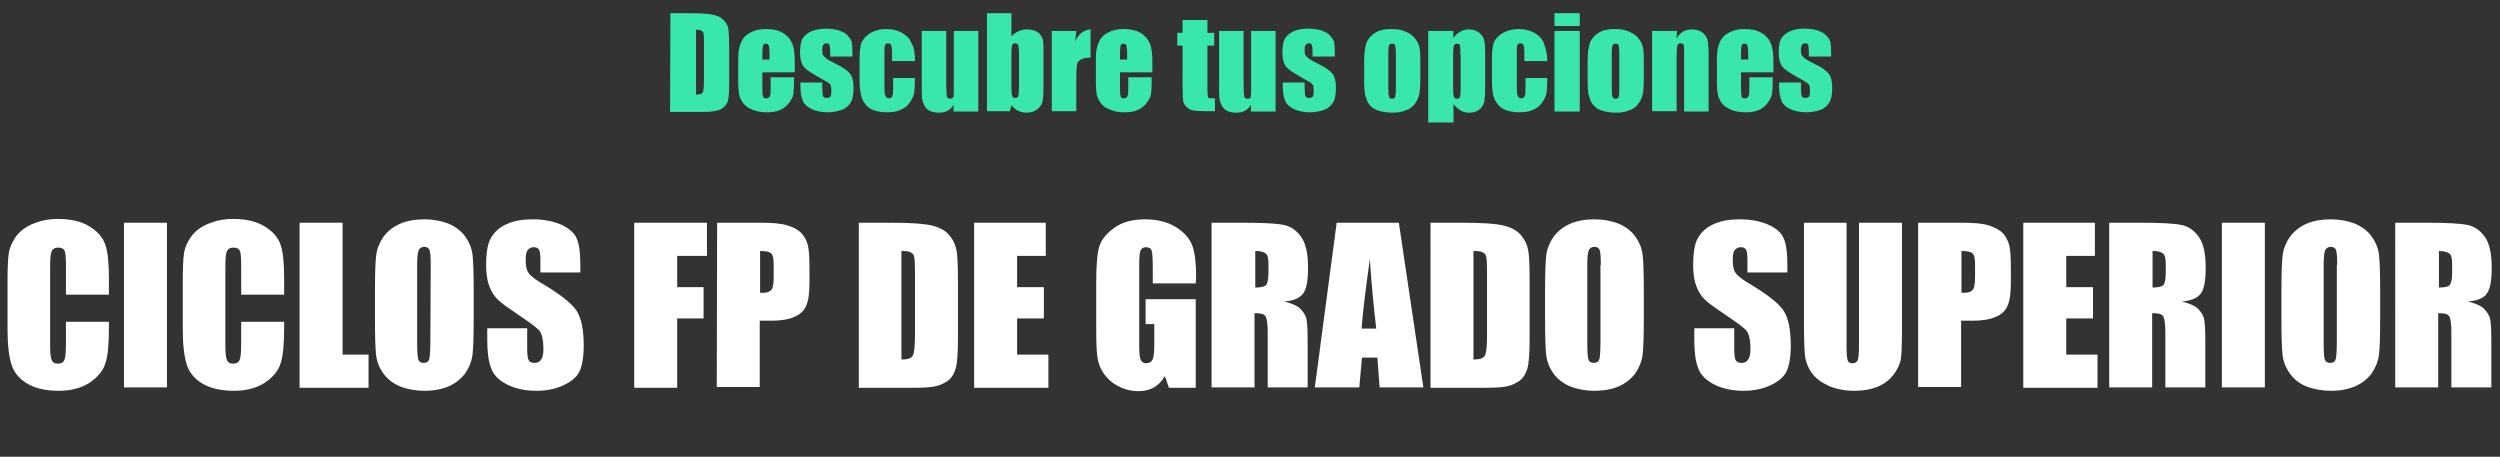 <?xml version="1.0" encoding="utf-8"?>
<!-- Generator: Adobe Illustrator 26.0.2, SVG Export Plug-In . SVG Version: 6.00 Build 0)  -->
<svg version="1.1" id="Layer_1" xmlns="http://www.w3.org/2000/svg" xmlns:xlink="http://www.w3.org/1999/xlink" x="0px" y="0px"
	 viewBox="0 0 663.4 121.2" style="enable-background:new 0 0 663.4 121.2;" xml:space="preserve">
<rect x="0" y="0" width="663.4" height="121.2" fill="#333333" stroke="none"/>
<style type="text/css">
	.st0{enable-background:new    ;}
	.st1{fill:#FFFFFF;}
	.st2{fill:#3AE7AB;}
</style>
<g id="Layer_2_1_">
	<g id="Layer_1-2">
		<g class="st0">
			<path class="st1" d="M28.8,78.2H17.5v-7.6c0-2.2-0.1-3.6-0.4-4.1c-0.2-0.5-0.8-0.8-1.6-0.8c-0.9,0-1.5,0.3-1.8,1
				s-0.4,2.1-0.4,4.3v20.3c0,2.1,0.1,3.5,0.4,4.2s0.8,1,1.7,1c0.8,0,1.4-0.3,1.7-1s0.4-2.2,0.4-4.6v-5.5h11.4V87
				c0,4.5-0.3,7.7-1,9.6c-0.6,1.9-2.1,3.6-4.2,5c-2.2,1.4-4.9,2.1-8.1,2.1c-3.3,0-6.1-0.6-8.2-1.8s-3.6-2.9-4.3-5S2,91.6,2,87.3
				V74.5c0-3.2,0.1-5.5,0.3-7.1s0.9-3.1,1.9-4.6c1.1-1.5,2.6-2.6,4.5-3.4s4.1-1.3,6.6-1.3c3.4,0,6.1,0.6,8.3,1.9
				c2.2,1.3,3.6,2.9,4.3,4.8c0.7,1.9,1,4.9,1,9v4.4H28.8z"/>
			<path class="st1" d="M44.3,59.1v43.7H32.9V59.1H44.3z"/>
			<path class="st1" d="M75.4,78.2H64v-7.6c0-2.2-0.1-3.6-0.4-4.1c-0.2-0.5-0.8-0.8-1.6-0.8c-0.9,0-1.5,0.3-1.8,1s-0.4,2.1-0.4,4.3
				v20.3c0,2.1,0.1,3.5,0.4,4.2s0.8,1,1.7,1c0.8,0,1.4-0.3,1.7-1s0.4-2.2,0.4-4.6v-5.5h11.4V87c0,4.5-0.3,7.7-1,9.6
				c-0.6,1.9-2.1,3.6-4.2,5c-2.2,1.4-4.9,2.1-8.1,2.1c-3.3,0-6.1-0.6-8.2-1.8s-3.6-2.9-4.3-5s-1.1-5.3-1.1-9.6V74.5
				c0-3.2,0.1-5.5,0.3-7.1s0.9-3.1,1.9-4.6c1.1-1.5,2.6-2.6,4.5-3.4s4.1-1.3,6.6-1.3c3.4,0,6.1,0.6,8.3,1.9c2.2,1.3,3.6,2.9,4.3,4.8
				c0.7,1.9,1,4.9,1,9C75.4,73.8,75.4,78.2,75.4,78.2z"/>
		</g>
		<g class="st0">
			<path class="st1" d="M90.9,59.1v35h6.9v8.8H79.5V59.1H90.9z"/>
		</g>
		<g class="st0">
			<path class="st1" d="M125.7,84.7c0,4.4-0.1,7.5-0.3,9.3c-0.2,1.8-0.9,3.5-1.9,5c-1.1,1.5-2.6,2.7-4.4,3.5c-1.9,0.8-4,1.2-6.5,1.2
				c-2.3,0-4.4-0.4-6.3-1.1c-1.9-0.8-3.4-1.9-4.5-3.4s-1.8-3.2-2-5s-0.3-5-0.3-9.5v-7.5c0-4.4,0.1-7.5,0.3-9.3
				c0.2-1.8,0.9-3.5,1.9-5c1.1-1.5,2.6-2.7,4.4-3.5s4-1.2,6.5-1.2c2.3,0,4.4,0.4,6.3,1.1c1.9,0.8,3.4,1.9,4.5,3.4
				c1.1,1.5,1.8,3.2,2,5s0.3,5,0.3,9.5V84.7z M114.3,70.3c0-2-0.1-3.3-0.3-3.9c-0.2-0.6-0.7-0.9-1.4-0.9c-0.6,0-1,0.2-1.4,0.7
				c-0.3,0.5-0.5,1.8-0.5,4.1v20.4c0,2.5,0.1,4.1,0.3,4.7c0.2,0.6,0.7,0.9,1.4,0.9c0.8,0,1.3-0.3,1.5-1s0.3-2.3,0.3-4.9L114.3,70.3
				L114.3,70.3z"/>
			<path class="st1" d="M154,72.3h-10.6v-3.2c0-1.5-0.1-2.5-0.4-2.9c-0.3-0.4-0.7-0.6-1.4-0.6s-1.2,0.3-1.6,0.8
				c-0.4,0.6-0.5,1.4-0.5,2.5c0,1.5,0.2,2.6,0.6,3.3c0.4,0.7,1.4,1.6,3.2,2.7c5.1,3,8.3,5.5,9.6,7.4s2,5,2,9.3
				c0,3.1-0.4,5.4-1.1,6.9c-0.7,1.5-2.1,2.7-4.2,3.7c-2.1,1-4.5,1.5-7.3,1.5c-3,0-5.6-0.6-7.8-1.7s-3.6-2.6-4.2-4.4
				c-0.7-1.8-1-4.3-1-7.6v-2.9h10.6v5.3c0,1.6,0.1,2.7,0.4,3.2s0.8,0.7,1.6,0.7s1.3-0.3,1.7-0.9s0.6-1.5,0.6-2.6
				c0-2.6-0.4-4.3-1.1-5.1c-0.7-0.8-2.5-2.1-5.3-4s-4.7-3.2-5.6-4.1c-0.9-0.8-1.7-2-2.3-3.5s-0.9-3.4-0.9-5.7c0-3.4,0.4-5.8,1.3-7.3
				c0.9-1.5,2.2-2.8,4.1-3.6c1.9-0.9,4.2-1.3,6.9-1.3c3,0,5.5,0.5,7.6,1.4c2.1,1,3.5,2.2,4.1,3.6c0.7,1.5,1,3.9,1,7.4L154,72.3
				L154,72.3z"/>
			<path class="st1" d="M168.3,59.1h19.3v8.8h-7.9v8.3h7v8.3h-7v18.4h-11.4L168.3,59.1L168.3,59.1z"/>
			<path class="st1" d="M190.3,59.1h11.5c3.1,0,5.5,0.2,7.1,0.7c1.7,0.5,2.9,1.2,3.8,2.1c0.8,0.9,1.4,2,1.7,3.3
				c0.3,1.3,0.4,3.3,0.4,6.1v3.8c0,2.8-0.3,4.8-0.9,6.1c-0.6,1.3-1.6,2.3-3.2,2.9c-1.5,0.7-3.6,1-6,1h-3.1v17.6h-11.4L190.3,59.1
				L190.3,59.1z M201.7,66.6v11.1c0.3,0,0.6,0,0.8,0c1,0,1.8-0.3,2.2-0.8s0.6-1.6,0.6-3.2v-3.6c0-1.5-0.2-2.5-0.7-2.9
				S203.2,66.6,201.7,66.6z"/>
			<path class="st1" d="M227.9,59.1h8.5c5.5,0,9.2,0.3,11.1,0.8c1.9,0.5,3.4,1.3,4.4,2.5s1.6,2.4,1.9,3.9s0.4,4.2,0.4,8.3v15.3
				c0,3.9-0.2,6.6-0.6,7.9c-0.4,1.3-1,2.4-1.9,3.1s-2.1,1.3-3.4,1.6c-1.4,0.3-3.4,0.4-6.1,0.4h-14.3L227.9,59.1L227.9,59.1z
				 M239.2,66.6v28.8c1.6,0,2.6-0.3,3-1s0.6-2.4,0.6-5.4V72c0-2-0.1-3.3-0.2-3.8c-0.1-0.6-0.4-1-0.9-1.2
				C241.3,66.7,240.5,66.6,239.2,66.6z"/>
			<path class="st1" d="M258.5,59.1h19v8.8h-7.6v8.3h7.1v8.3h-7.1v9.6h8.3v8.8h-19.7L258.5,59.1L258.5,59.1z"/>
			<path class="st1" d="M317.3,75.2h-11.4v-4c0-2.5-0.1-4.1-0.3-4.7c-0.2-0.6-0.7-0.9-1.5-0.9c-0.7,0-1.2,0.3-1.4,0.8
				c-0.3,0.5-0.4,1.9-0.4,4.2v21c0,2,0.1,3.3,0.4,3.9s0.8,0.9,1.5,0.9c0.8,0,1.4-0.4,1.7-1.1s0.4-2.1,0.4-4.1V86H304v-6.6h13.3v23.5
				h-7.1l-1.1-3.1c-0.8,1.4-1.8,2.4-2.9,3c-1.2,0.7-2.6,1-4.2,1c-1.9,0-3.7-0.5-5.4-1.4c-1.7-0.9-2.9-2.1-3.8-3.4
				c-0.9-1.4-1.4-2.8-1.6-4.3s-0.3-3.8-0.3-6.8v-13c0-4.2,0.2-7.2,0.7-9.1s1.7-3.6,3.9-5.2c2.1-1.6,4.9-2.4,8.3-2.4
				c3.3,0,6.1,0.7,8.3,2.1c2.2,1.4,3.6,3,4.3,4.9c0.7,1.9,1,4.6,1,8.2L317.3,75.2L317.3,75.2z"/>
			<path class="st1" d="M321.7,59.1h8.1c5.4,0,9,0.2,10.9,0.6s3.4,1.5,4.6,3.2s1.8,4.4,1.8,8.1c0,3.4-0.4,5.7-1.3,6.9
				s-2.5,1.9-5,2.1c2.3,0.6,3.8,1.3,4.5,2.2c0.8,0.9,1.3,1.8,1.4,2.6c0.2,0.8,0.3,2.9,0.3,6.5v11.5h-10.6V88.3
				c0-2.3-0.2-3.8-0.6-4.4s-1.3-0.8-2.9-0.8v19.7h-11.4V59.1H321.7z M333.1,66.6v9.7c1.3,0,2.2-0.2,2.7-0.5c0.5-0.4,0.8-1.5,0.8-3.4
				V70c0-1.4-0.2-2.3-0.7-2.7C335.3,66.8,334.4,66.6,333.1,66.6z"/>
			<path class="st1" d="M371.2,59.1l6.5,43.7h-11.6l-0.6-7.9h-4.1l-0.7,7.9h-11.8l5.8-43.7C354.7,59.1,371.2,59.1,371.2,59.1z
				 M365.2,87.2c-0.6-5-1.2-11.1-1.7-18.4c-1.2,8.4-1.9,14.5-2.2,18.4H365.2z"/>
			<path class="st1" d="M379.6,59.1h8.5c5.5,0,9.2,0.3,11.1,0.8s3.4,1.3,4.4,2.5s1.6,2.4,1.9,3.9c0.3,1.4,0.4,4.2,0.4,8.3v15.3
				c0,3.9-0.2,6.6-0.6,7.9s-1,2.4-1.9,3.1s-2.1,1.3-3.4,1.6c-1.4,0.3-3.4,0.4-6.1,0.4h-14.3V59.1z M391,66.6v28.8c1.6,0,2.6-0.3,3-1
				s0.6-2.4,0.6-5.4V72c0-2-0.1-3.3-0.2-3.8c-0.1-0.6-0.4-1-0.9-1.2C393.1,66.7,392.2,66.6,391,66.6z"/>
			<path class="st1" d="M436.2,84.7c0,4.4-0.1,7.5-0.3,9.3c-0.2,1.8-0.9,3.5-1.9,5c-1.1,1.5-2.6,2.7-4.4,3.5s-4,1.2-6.5,1.2
				c-2.3,0-4.4-0.4-6.3-1.1c-1.9-0.8-3.4-1.9-4.5-3.4s-1.8-3.2-2-5s-0.3-5-0.3-9.5v-7.5c0-4.4,0.1-7.5,0.3-9.3s0.9-3.5,1.9-5
				c1.1-1.5,2.6-2.7,4.4-3.5s4-1.2,6.5-1.2c2.3,0,4.4,0.4,6.3,1.1c1.9,0.8,3.4,1.9,4.5,3.4c1.1,1.5,1.8,3.2,2,5s0.3,5,0.3,9.5V84.7z
				 M424.8,70.3c0-2-0.1-3.3-0.3-3.9c-0.2-0.6-0.7-0.9-1.4-0.9c-0.6,0-1,0.2-1.4,0.7c-0.3,0.5-0.5,1.8-0.5,4.1v20.4
				c0,2.5,0.1,4.1,0.3,4.7s0.7,0.9,1.4,0.9c0.8,0,1.3-0.3,1.5-1s0.3-2.3,0.3-4.9V70.3H424.8z"/>
			<path class="st1" d="M474.3,72.3h-10.6v-3.2c0-1.5-0.1-2.5-0.4-2.9s-0.7-0.6-1.4-0.6c-0.7,0-1.2,0.3-1.6,0.8
				c-0.4,0.6-0.5,1.4-0.5,2.5c0,1.5,0.2,2.6,0.6,3.3c0.4,0.7,1.4,1.6,3.2,2.7c5.1,3,8.3,5.5,9.6,7.4c1.3,1.9,2,5,2,9.3
				c0,3.1-0.4,5.4-1.1,6.9s-2.1,2.7-4.2,3.7s-4.5,1.5-7.3,1.5c-3,0-5.6-0.6-7.8-1.7c-2.2-1.2-3.6-2.6-4.2-4.4c-0.7-1.8-1-4.3-1-7.6
				v-2.9h10.6v5.3c0,1.6,0.1,2.7,0.4,3.2s0.8,0.7,1.6,0.7s1.3-0.3,1.7-0.9s0.6-1.5,0.6-2.6c0-2.6-0.4-4.3-1.1-5.1
				c-0.7-0.8-2.5-2.1-5.3-4s-4.7-3.2-5.6-4.1c-0.9-0.8-1.7-2-2.3-3.5c-0.6-1.5-0.9-3.4-0.9-5.7c0-3.4,0.4-5.8,1.3-7.3
				c0.9-1.5,2.2-2.8,4.1-3.6c1.9-0.9,4.2-1.3,6.9-1.3c3,0,5.5,0.5,7.6,1.4s3.5,2.2,4.1,3.6c0.7,1.5,1,3.9,1,7.4L474.3,72.3
				L474.3,72.3z"/>
			<path class="st1" d="M504.7,59.1v29.2c0,3.3-0.1,5.6-0.3,7c-0.2,1.3-0.9,2.7-1.9,4.1c-1.1,1.4-2.5,2.5-4.2,3.2s-3.8,1.1-6.1,1.1
				c-2.6,0-4.9-0.4-6.9-1.3s-3.5-2-4.5-3.4s-1.6-2.9-1.8-4.4c-0.2-1.5-0.3-4.8-0.3-9.7V59.1H490v32.8c0,1.9,0.1,3.1,0.3,3.7
				s0.6,0.8,1.3,0.8c0.7,0,1.2-0.3,1.4-0.9c0.2-0.6,0.3-2,0.3-4.1V59.1H504.7z"/>
			<path class="st1" d="M509.1,59.1h11.5c3.1,0,5.5,0.2,7.1,0.7s2.9,1.2,3.8,2.1c0.8,0.9,1.4,2,1.7,3.3c0.3,1.3,0.4,3.3,0.4,6.1v3.8
				c0,2.8-0.3,4.8-0.9,6.1c-0.6,1.3-1.6,2.3-3.2,2.9c-1.5,0.7-3.6,1-6,1h-3.1v17.6H509V59.1H509.1z M520.5,66.6v11.1
				c0.3,0,0.6,0,0.8,0c1,0,1.8-0.3,2.2-0.8s0.6-1.6,0.6-3.2v-3.6c0-1.5-0.2-2.5-0.7-2.9C522.9,66.8,521.9,66.6,520.5,66.6z"/>
			<path class="st1" d="M536.9,59.1h19v8.8h-7.6v8.3h7.1v8.3h-7.1v9.6h8.3v8.8h-19.7V59.1z"/>
			<path class="st1" d="M559.9,59.1h8.1c5.4,0,9,0.2,10.9,0.6c1.9,0.4,3.4,1.5,4.6,3.2c1.2,1.7,1.8,4.4,1.8,8.1
				c0,3.4-0.4,5.7-1.3,6.9s-2.5,1.9-5,2.1c2.3,0.6,3.8,1.3,4.5,2.2c0.8,0.9,1.3,1.8,1.4,2.6c0.2,0.8,0.3,2.9,0.3,6.5v11.5h-10.6
				V88.3c0-2.3-0.2-3.8-0.6-4.4c-0.4-0.6-1.3-0.8-2.9-0.8v19.7h-11.4V59.1H559.9z M571.2,66.6v9.7c1.3,0,2.2-0.2,2.7-0.5
				c0.5-0.4,0.8-1.5,0.8-3.4V70c0-1.4-0.2-2.3-0.7-2.7C573.5,66.8,572.5,66.6,571.2,66.6z"/>
			<path class="st1" d="M601,59.1v43.7h-11.4V59.1H601z"/>
			<path class="st1" d="M631.6,84.7c0,4.4-0.1,7.5-0.3,9.3s-0.9,3.5-1.9,5c-1.1,1.5-2.6,2.7-4.4,3.5c-1.9,0.8-4,1.2-6.5,1.2
				c-2.3,0-4.4-0.4-6.3-1.1s-3.4-1.9-4.5-3.4s-1.8-3.2-2-5s-0.3-5-0.3-9.5v-7.5c0-4.4,0.1-7.5,0.3-9.3s0.9-3.5,1.9-5
				c1.1-1.5,2.6-2.7,4.4-3.5s4-1.2,6.5-1.2c2.3,0,4.4,0.4,6.3,1.1c1.9,0.8,3.4,1.9,4.5,3.4c1.1,1.5,1.8,3.2,2,5s0.3,5,0.3,9.5V84.7z
				 M620.2,70.3c0-2-0.1-3.3-0.3-3.9s-0.7-0.9-1.4-0.9c-0.6,0-1,0.2-1.4,0.7c-0.3,0.5-0.5,1.8-0.5,4.1v20.4c0,2.5,0.1,4.1,0.3,4.7
				s0.7,0.9,1.4,0.9c0.8,0,1.3-0.3,1.5-1s0.3-2.3,0.3-4.9V70.3H620.2z"/>
			<path class="st1" d="M635.8,59.1h8.1c5.4,0,9,0.2,10.9,0.6c1.9,0.4,3.4,1.5,4.6,3.2c1.2,1.7,1.8,4.4,1.8,8.1
				c0,3.4-0.4,5.7-1.3,6.9c-0.8,1.2-2.5,1.9-5,2.1c2.3,0.6,3.8,1.3,4.5,2.2c0.8,0.9,1.3,1.8,1.4,2.6c0.2,0.8,0.3,2.9,0.3,6.5v11.5
				h-10.6V88.3c0-2.3-0.2-3.8-0.6-4.4s-1.3-0.8-2.9-0.8v19.7h-11.4V59.1H635.8z M647.2,66.6v9.7c1.3,0,2.2-0.2,2.7-0.5
				c0.5-0.4,0.8-1.5,0.8-3.4V70c0-1.4-0.2-2.3-0.7-2.7S648.5,66.6,647.2,66.6z"/>
		</g>
		<g class="st0">
			<path class="st2" d="M177.9,3.5h5.1c3.3,0,5.5,0.2,6.6,0.5c1.2,0.3,2,0.8,2.6,1.5s1,1.5,1.1,2.3s0.2,2.5,0.2,5v9.1
				c0,2.3-0.1,3.9-0.3,4.7s-0.6,1.4-1.2,1.9c-0.5,0.4-1.2,0.8-2,0.9c-0.8,0.2-2,0.3-3.6,0.3h-8.6L177.9,3.5L177.9,3.5z M184.7,7.9
				v17.2c1,0,1.6-0.2,1.8-0.6s0.3-1.5,0.3-3.2V11.2c0-1.2,0-1.9-0.1-2.3c-0.1-0.3-0.2-0.6-0.5-0.7C186,8,185.5,7.9,184.7,7.9z"/>
			<path class="st2" d="M210.7,19.2h-8.4v4.6c0,1,0.1,1.6,0.2,1.9s0.4,0.4,0.8,0.4c0.5,0,0.8-0.2,1-0.6s0.2-1.1,0.2-2.2v-2.8h6.2
				v1.6c0,1.3-0.1,2.3-0.2,3s-0.6,1.5-1.2,2.3c-0.6,0.8-1.4,1.4-2.3,1.8c-0.9,0.4-2.1,0.6-3.5,0.6s-2.6-0.2-3.6-0.6
				c-1.1-0.4-1.9-0.9-2.5-1.6s-1-1.5-1.2-2.3s-0.3-2-0.3-3.6v-6.2c0-1.9,0.3-3.3,0.8-4.4s1.3-1.9,2.5-2.5c1.1-0.6,2.5-0.9,4-0.9
				c1.8,0,3.3,0.3,4.5,1s2,1.6,2.5,2.8c0.5,1.1,0.7,2.8,0.7,4.8v2.9H210.7z M204.2,15.8v-1.6c0-1.1-0.1-1.8-0.2-2.1
				c-0.1-0.3-0.4-0.5-0.7-0.5c-0.5,0-0.7,0.1-0.8,0.4c-0.1,0.3-0.2,1-0.2,2.2v1.6H204.2z"/>
			<path class="st2" d="M226.1,15h-5.8v-1.2c0-1-0.1-1.6-0.2-1.9c-0.1-0.3-0.4-0.4-0.8-0.4c-0.4,0-0.6,0.1-0.8,0.4
				c-0.2,0.2-0.3,0.6-0.3,1.1c0,0.7,0,1.1,0.1,1.4c0.1,0.3,0.4,0.6,0.8,1c0.5,0.4,1.4,0.9,2.8,1.6c1.9,0.9,3.1,1.8,3.7,2.6
				c0.6,0.8,0.9,2,0.9,3.6c0,1.7-0.2,3.1-0.7,3.9s-1.2,1.6-2.3,2s-2.3,0.7-3.8,0.7c-1.7,0-3.1-0.3-4.2-0.8s-2-1.2-2.4-2.1
				s-0.7-2.2-0.7-4v-1h5.8v1.4c0,1.1,0.1,1.9,0.2,2.2s0.4,0.5,0.9,0.5s0.8-0.1,1-0.3c0.2-0.2,0.3-0.7,0.3-1.5c0-1-0.1-1.7-0.4-1.9
				c-0.2-0.3-1.5-1-3.8-2.3c-1.9-1.1-3.1-2-3.5-2.9s-0.6-1.9-0.6-3.1c0-1.7,0.2-3,0.7-3.8s1.2-1.4,2.3-1.9c1.1-0.4,2.3-0.7,3.8-0.7
				c1.4,0,2.6,0.2,3.6,0.5c1,0.4,1.8,0.8,2.3,1.4c0.5,0.6,0.9,1.1,1,1.6s0.2,1.3,0.2,2.4V15H226.1z"/>
			<path class="st2" d="M242.8,16.2h-6.1v-2.5c0-0.9-0.1-1.4-0.2-1.7c-0.1-0.3-0.4-0.5-0.8-0.5c-0.4,0-0.6,0.1-0.8,0.4
				s-0.2,0.9-0.2,1.8v10.1c0,0.8,0.1,1.3,0.3,1.7s0.5,0.6,0.9,0.6s0.7-0.2,0.9-0.6s0.2-1.1,0.2-2.3v-2.5h5.8c0,1.7-0.1,3-0.2,3.8
				s-0.5,1.7-1.1,2.6s-1.4,1.6-2.4,2c-1,0.5-2.2,0.7-3.6,0.7c-1.8,0-3.3-0.3-4.4-0.9c-1.1-0.6-1.8-1.5-2.3-2.6
				c-0.4-1.1-0.7-2.7-0.7-4.8v-6.1c0-1.8,0.2-3.2,0.5-4.1c0.4-0.9,1.1-1.7,2.3-2.5c1.2-0.7,2.6-1.1,4.3-1.1s3.1,0.4,4.3,1.1
				s2,1.6,2.4,2.7C242.6,12.7,242.8,14.2,242.8,16.2z"/>
			<path class="st2" d="M259.6,8.2v21.4H253l0.1-1.8c-0.5,0.7-1,1.3-1.7,1.6c-0.7,0.4-1.4,0.5-2.3,0.5c-1,0-1.8-0.2-2.4-0.5
				s-1.1-0.8-1.4-1.4c-0.3-0.6-0.5-1.2-0.6-1.8c-0.1-0.6-0.1-1.8-0.1-3.7V8.2h6.5v14.5c0,1.7,0.1,2.7,0.2,3c0.1,0.3,0.4,0.5,0.8,0.5
				c0.5,0,0.8-0.2,0.9-0.5c0.1-0.3,0.1-1.4,0.1-3.1V8.2H259.6z"/>
			<path class="st2" d="M268.4,3.5v6.2c0.5-0.6,1.1-1.1,1.8-1.4c0.7-0.3,1.4-0.5,2.2-0.5c0.9,0,1.7,0.1,2.3,0.4
				c0.7,0.3,1.2,0.7,1.5,1.2s0.6,1,0.6,1.5c0.1,0.5,0.1,1.5,0.1,3.1v9.6c0,1.6-0.1,2.7-0.3,3.5c-0.2,0.8-0.7,1.4-1.5,2
				s-1.7,0.8-2.8,0.8c-0.8,0-1.5-0.2-2.1-0.5c-0.7-0.3-1.3-0.8-1.8-1.5l-0.4,1.6h-6.1v-26H268.4z M270.4,14.2c0-1.1-0.1-1.8-0.2-2.2
				c-0.1-0.3-0.4-0.5-0.8-0.5s-0.7,0.1-0.8,0.4c-0.1,0.3-0.2,1-0.2,2.2v9.2c0,1.1,0.1,1.9,0.2,2.2c0.1,0.3,0.4,0.5,0.8,0.5
				s0.7-0.2,0.8-0.5c0.1-0.3,0.2-1.1,0.2-2.4V14.2z"/>
			<path class="st2" d="M285.6,8.2l-0.3,2.8c0.9-2,2.3-3.1,4.1-3.2v7.5c-1.2,0-2.1,0.2-2.6,0.5c-0.6,0.3-0.9,0.8-1,1.3
				c-0.1,0.6-0.2,1.9-0.2,4v8.4h-6.5V8.2H285.6z"/>
			<path class="st2" d="M305.6,19.2h-8.4v4.6c0,1,0.1,1.6,0.2,1.9s0.4,0.4,0.8,0.4c0.5,0,0.8-0.2,1-0.6s0.2-1.1,0.2-2.2v-2.8h6.2
				v1.6c0,1.3-0.1,2.3-0.2,3s-0.6,1.5-1.2,2.3s-1.4,1.4-2.3,1.8s-2.1,0.6-3.5,0.6s-2.6-0.2-3.6-0.6c-1.1-0.4-1.9-0.9-2.5-1.6
				s-1-1.5-1.2-2.3s-0.3-2-0.3-3.6v-6.2c0-1.9,0.3-3.3,0.8-4.4s1.3-1.9,2.5-2.5c1.1-0.6,2.5-0.9,4-0.9c1.8,0,3.3,0.3,4.5,1
				s2,1.6,2.5,2.8c0.5,1.1,0.7,2.8,0.7,4.8v2.9H305.6z M299.1,15.8v-1.6c0-1.1-0.1-1.8-0.2-2.1c-0.1-0.3-0.4-0.5-0.7-0.5
				c-0.5,0-0.7,0.1-0.8,0.4c-0.1,0.3-0.2,1-0.2,2.2v1.6H299.1z"/>
			<path class="st2" d="M320.4,5.3v3.4h1.8v3.4h-1.8v11.4c0,1.4,0.1,2.2,0.2,2.4s0.7,0.2,1.8,0.2v3.4h-2.6c-1.5,0-2.5-0.1-3.2-0.2
				c-0.6-0.1-1.2-0.4-1.7-0.9c-0.5-0.4-0.8-1-0.9-1.5s-0.2-1.9-0.2-4.1V12.1h-1.4V8.7h1.4V5.3H320.4z"/>
			<path class="st2" d="M338.5,8.2v21.4h-6.6l0.1-1.8c-0.5,0.7-1,1.3-1.7,1.6c-0.7,0.4-1.4,0.5-2.3,0.5c-1,0-1.8-0.2-2.4-0.5
				s-1.1-0.8-1.4-1.4s-0.5-1.2-0.6-1.8c-0.1-0.6-0.1-1.8-0.1-3.7V8.2h6.5v14.5c0,1.7,0.1,2.7,0.2,3s0.4,0.5,0.8,0.5
				c0.5,0,0.8-0.2,0.9-0.5s0.1-1.4,0.1-3.1V8.2H338.5z"/>
			<path class="st2" d="M354.1,15h-5.8v-1.2c0-1-0.1-1.6-0.2-1.9c-0.1-0.3-0.4-0.4-0.8-0.4s-0.6,0.1-0.8,0.4
				c-0.2,0.2-0.3,0.6-0.3,1.1c0,0.7,0,1.1,0.1,1.4c0.1,0.3,0.4,0.6,0.8,1c0.5,0.4,1.4,0.9,2.8,1.6c1.9,0.9,3.1,1.8,3.7,2.6
				c0.6,0.8,0.9,2,0.9,3.6c0,1.7-0.2,3.1-0.7,3.9s-1.2,1.6-2.3,2s-2.3,0.7-3.8,0.7c-1.7,0-3.1-0.3-4.2-0.8s-2-1.2-2.4-2.1
				s-0.7-2.2-0.7-4v-1h5.8v1.4c0,1.1,0.1,1.9,0.2,2.2c0.1,0.3,0.4,0.5,0.9,0.5s0.8-0.1,1-0.3c0.2-0.2,0.3-0.7,0.3-1.5
				c0-1-0.1-1.7-0.4-1.9c-0.2-0.3-1.5-1-3.8-2.3c-1.9-1.1-3.1-2-3.5-2.9s-0.6-1.9-0.6-3.1c0-1.7,0.2-3,0.7-3.8s1.2-1.4,2.3-1.9
				s2.3-0.7,3.8-0.7c1.4,0,2.6,0.2,3.6,0.5c1,0.4,1.8,0.8,2.3,1.4s0.9,1.1,1,1.6s0.2,1.3,0.2,2.4V15H354.1z"/>
			<path class="st2" d="M376.9,15.7v5.2c0,1.9-0.1,3.3-0.3,4.2s-0.6,1.7-1.2,2.5S374,29,373,29.3c-1,0.4-2.1,0.6-3.4,0.6
				c-1.4,0-2.7-0.2-3.7-0.5s-1.8-0.8-2.3-1.4c-0.6-0.6-0.9-1.4-1.2-2.3s-0.4-2.3-0.4-4.1v-5.5c0-2,0.2-3.5,0.6-4.7
				c0.4-1.1,1.2-2,2.3-2.7c1.1-0.7,2.5-1,4.3-1c1.5,0,2.7,0.2,3.8,0.7c1,0.4,1.9,1,2.4,1.7c0.6,0.7,1,1.4,1.2,2.2
				C376.8,13,376.9,14.2,376.9,15.7z M370.4,14.1c0-1.1-0.1-1.8-0.2-2.1s-0.4-0.4-0.8-0.4s-0.6,0.1-0.8,0.4c-0.1,0.3-0.2,1-0.2,2.1
				v9.6c0,1,0.1,1.7,0.2,2s0.4,0.5,0.8,0.5s0.6-0.1,0.8-0.4c0.1-0.3,0.2-0.9,0.2-1.8V14.1z"/>
			<path class="st2" d="M385.7,8.2l-0.1,1.9c0.6-0.8,1.2-1.3,1.9-1.7c0.7-0.4,1.5-0.6,2.3-0.6c1,0,1.9,0.3,2.6,0.8s1.2,1.2,1.4,1.9
				s0.3,1.9,0.3,3.6v9c0,1.9-0.1,3.3-0.3,4.1c-0.2,0.8-0.7,1.5-1.4,2c-0.7,0.5-1.6,0.7-2.6,0.7c-0.8,0-1.6-0.2-2.2-0.6
				c-0.7-0.4-1.3-0.9-1.9-1.7v4.9H379V8.2H385.7z M387.5,14.4c0-1.3,0-2.1-0.1-2.4c-0.1-0.3-0.4-0.4-0.8-0.4s-0.7,0.2-0.8,0.5
				c-0.1,0.3-0.2,1.1-0.2,2.3v8.9c0,1.3,0.1,2.1,0.2,2.4s0.4,0.5,0.8,0.5s0.7-0.1,0.8-0.4c0.1-0.3,0.2-1,0.2-2.2v-9.2H387.5z"/>
			<path class="st2" d="M410.6,16.2h-6.1v-2.5c0-0.9-0.1-1.4-0.2-1.7s-0.4-0.5-0.8-0.5s-0.6,0.1-0.8,0.4s-0.2,0.9-0.2,1.8v10.1
				c0,0.8,0.1,1.3,0.3,1.7s0.5,0.6,0.9,0.6s0.7-0.2,0.9-0.6c0.2-0.4,0.2-1.1,0.2-2.3v-2.5h5.8c0,1.7-0.1,3-0.2,3.8
				c-0.1,0.9-0.5,1.7-1.1,2.6s-1.4,1.6-2.4,2c-1,0.5-2.2,0.7-3.6,0.7c-1.8,0-3.3-0.3-4.4-0.9s-1.8-1.5-2.3-2.6s-0.7-2.7-0.7-4.8
				v-6.1c0-1.8,0.2-3.2,0.5-4.1s1.1-1.7,2.3-2.5c1.2-0.7,2.6-1.1,4.3-1.1c1.7,0,3.1,0.4,4.3,1.1c1.2,0.7,2,1.6,2.4,2.7
				S410.6,14.2,410.6,16.2z"/>
			<path class="st2" d="M419.2,3.5v3.4h-6.7V3.5H419.2z M419.2,8.2v21.4h-6.7V8.2H419.2z"/>
			<path class="st2" d="M436.2,15.7v5.2c0,1.9-0.1,3.3-0.3,4.2s-0.6,1.7-1.2,2.5s-1.4,1.4-2.4,1.7c-1,0.4-2.1,0.6-3.4,0.6
				c-1.4,0-2.7-0.2-3.7-0.5s-1.8-0.8-2.3-1.4c-0.6-0.6-0.9-1.4-1.2-2.3s-0.4-2.3-0.4-4.1v-5.5c0-2,0.2-3.5,0.6-4.7
				c0.4-1.1,1.2-2,2.3-2.7c1.1-0.7,2.5-1,4.3-1c1.5,0,2.7,0.2,3.8,0.7c1,0.4,1.9,1,2.4,1.7c0.6,0.7,1,1.4,1.2,2.2
				C436.1,13,436.2,14.2,436.2,15.7z M429.7,14.1c0-1.1-0.1-1.8-0.2-2.1s-0.4-0.4-0.8-0.4s-0.6,0.1-0.8,0.4c-0.1,0.3-0.2,1-0.2,2.1
				v9.6c0,1,0.1,1.7,0.2,2s0.4,0.5,0.8,0.5s0.6-0.1,0.8-0.4c0.1-0.3,0.2-0.9,0.2-1.8V14.1z"/>
			<path class="st2" d="M445,8.2l-0.1,2c0.5-0.8,1-1.4,1.7-1.8s1.5-0.6,2.4-0.6c1.1,0,2,0.3,2.7,0.8s1.2,1.2,1.4,2s0.3,2.1,0.3,4v15
				h-6.5V14.7c0-1.5,0-2.4-0.1-2.7c-0.1-0.3-0.4-0.5-0.8-0.5c-0.5,0-0.8,0.2-0.9,0.6c-0.1,0.4-0.2,1.4-0.2,3v14.4h-6.5V8.2H445z"/>
			<path class="st2" d="M470.4,19.2H462v4.6c0,1,0.1,1.6,0.2,1.9s0.4,0.4,0.8,0.4c0.5,0,0.8-0.2,1-0.6s0.2-1.1,0.2-2.2v-2.8h6.2v1.6
				c0,1.3-0.1,2.3-0.2,3c-0.2,0.7-0.6,1.5-1.2,2.3s-1.4,1.4-2.3,1.8s-2.1,0.6-3.5,0.6s-2.6-0.2-3.6-0.6c-1.1-0.4-1.9-0.9-2.5-1.6
				s-1-1.5-1.2-2.3s-0.3-2-0.3-3.6v-6.2c0-1.9,0.3-3.3,0.8-4.4s1.3-1.9,2.5-2.5c1.1-0.6,2.5-0.9,4-0.9c1.8,0,3.3,0.3,4.5,1
				s2,1.6,2.5,2.8c0.5,1.1,0.7,2.8,0.7,4.8v2.9H470.4z M463.9,15.8v-1.6c0-1.1-0.1-1.8-0.2-2.1c-0.1-0.3-0.4-0.5-0.7-0.5
				c-0.5,0-0.7,0.1-0.8,0.4c-0.1,0.3-0.2,1-0.2,2.2v1.6H463.9z"/>
			<path class="st2" d="M485.8,15H480v-1.2c0-1-0.1-1.6-0.2-1.9c-0.1-0.3-0.4-0.4-0.8-0.4s-0.6,0.1-0.8,0.4
				c-0.2,0.2-0.3,0.6-0.3,1.1c0,0.7,0,1.1,0.1,1.4c0.1,0.3,0.4,0.6,0.8,1c0.5,0.4,1.4,0.9,2.8,1.6c1.9,0.9,3.1,1.8,3.7,2.6
				c0.6,0.8,0.9,2,0.9,3.6c0,1.7-0.2,3.1-0.7,3.9s-1.2,1.6-2.3,2s-2.3,0.7-3.8,0.7c-1.7,0-3.1-0.3-4.2-0.8s-2-1.2-2.4-2.1
				s-0.7-2.2-0.7-4v-1h5.8v1.4c0,1.1,0.1,1.9,0.2,2.2c0.1,0.3,0.4,0.5,0.9,0.5s0.8-0.1,1-0.3c0.2-0.2,0.3-0.7,0.3-1.5
				c0-1-0.1-1.7-0.4-1.9c-0.2-0.3-1.5-1-3.8-2.3c-1.9-1.1-3.1-2-3.5-2.9S472,15.2,472,14c0-1.7,0.2-3,0.7-3.8s1.2-1.4,2.3-1.9
				s2.3-0.7,3.8-0.7c1.4,0,2.6,0.2,3.6,0.5c1,0.4,1.8,0.8,2.3,1.4s0.9,1.1,1,1.6s0.2,1.3,0.2,2.4V15H485.8z"/>
		</g>
	</g>
</g>
</svg>
